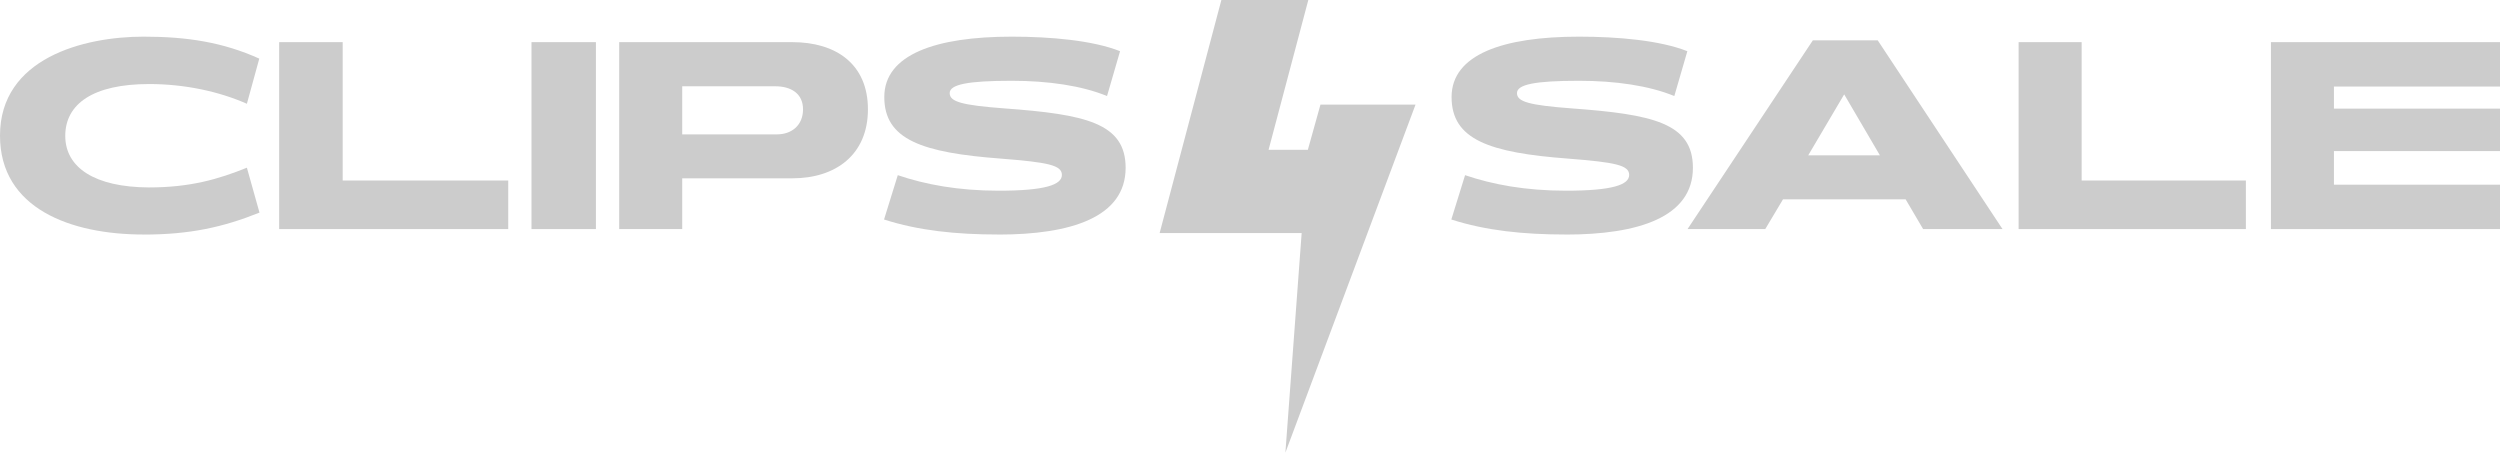 <svg width="390" height="71" viewBox="0 0 390 71" fill="none" xmlns="http://www.w3.org/2000/svg">
<g opacity="0.2" clip-path="url(#clip0_1602_110990)">
<path d="M22.399 36.585C11.045 36.585 0 32.546 0 21.155C0 9.071 13.05 5.718 22.399 5.718C29.244 5.718 34.807 6.604 40.448 9.144L38.515 16.189C34.165 14.263 28.793 13.11 23.27 13.11C14.492 13.11 10.181 16.23 10.181 21.195C10.181 26.161 14.8 29.2 23.231 29.241C29.696 29.241 34.125 27.935 38.515 26.161L40.48 33.166C34.807 35.44 29.625 36.593 22.399 36.593V36.585Z" fill="black"/>
<path d="M43.55 35.735V6.575H53.46V28.16H79.284V35.735H43.55Z" fill="black"/>
<path d="M92.964 6.575H82.913V35.735H92.964V6.575Z" fill="black"/>
<path d="M120.971 13.46H106.426V20.963H121.2C123.536 20.963 125.272 19.512 125.272 17.059C125.272 14.607 123.426 13.46 120.939 13.46H120.979H120.971ZM123.646 27.816H106.426V35.735H96.593V6.575H123.607C130.355 6.575 135.397 9.942 135.397 17.059C135.397 24.177 130.307 27.816 123.639 27.816H123.646Z" fill="black"/>
<path d="M155.792 36.585C149.13 36.585 143.295 35.973 137.91 34.242L140.054 27.326C144.343 28.783 149.468 29.749 155.792 29.749C163.061 29.749 165.655 28.824 165.655 27.286C165.655 25.748 163.401 25.321 156.209 24.75C143.823 23.824 137.95 21.787 137.95 15.137C137.95 8.487 146.007 5.718 157.826 5.718C163.89 5.718 170.473 6.297 174.73 7.988L172.696 14.984C168.778 13.366 163.511 12.601 157.826 12.601C150.935 12.601 148.152 13.181 148.152 14.525C148.152 15.87 150.036 16.409 156.659 16.908C169.306 17.834 175.598 19.179 175.598 26.175C175.598 33.904 167.051 36.593 155.76 36.593H155.8L155.792 36.585Z" fill="black"/>
<path d="M244.289 36.585C237.626 36.585 231.791 35.973 226.407 34.242L228.551 27.326C232.84 28.783 237.965 29.749 244.289 29.749C251.558 29.749 254.152 28.824 254.152 27.286C254.152 25.748 251.897 25.321 244.706 24.75C232.32 23.824 226.446 21.787 226.446 15.137C226.446 8.487 234.504 5.718 246.323 5.718C252.386 5.718 258.969 6.297 263.227 7.988L261.193 14.984C257.274 13.366 252.008 12.601 246.323 12.601C239.432 12.601 236.648 13.181 236.648 14.525C236.648 15.87 238.533 16.409 245.156 16.908C257.803 17.834 264.094 19.179 264.094 26.175C264.094 33.904 255.547 36.593 244.257 36.593H244.297L244.289 36.585Z" fill="black"/>
<path d="M287.693 14.721L282.084 24.228H293.263L287.693 14.721ZM300.006 35.735L297.277 31.094H278.149L275.38 35.735H263.257L282.806 6.289H292.921L312.391 35.735H300.006Z" fill="black"/>
<path d="M314.903 35.735V6.575H324.736V28.16H350.358V35.735H314.903Z" fill="black"/>
<path d="M354.266 35.735V6.575H390V13.501H364.093V16.947H390V23.568H364.093V28.81H390V35.735H354.266Z" fill="black"/>
<path fill-rule="evenodd" clip-rule="evenodd" d="M190.534 0H204.097L197.898 23.366H204.026L205.992 16.32H220.823L200.521 70.612L203.059 36.36H184.572H180.902L190.534 0Z" fill="black"/>
</g>
<defs>
<clipPath id="clip0_1602_110990">
<rect width="390" height="71" fill="white"/>
</clipPath>
</defs>
</svg>

